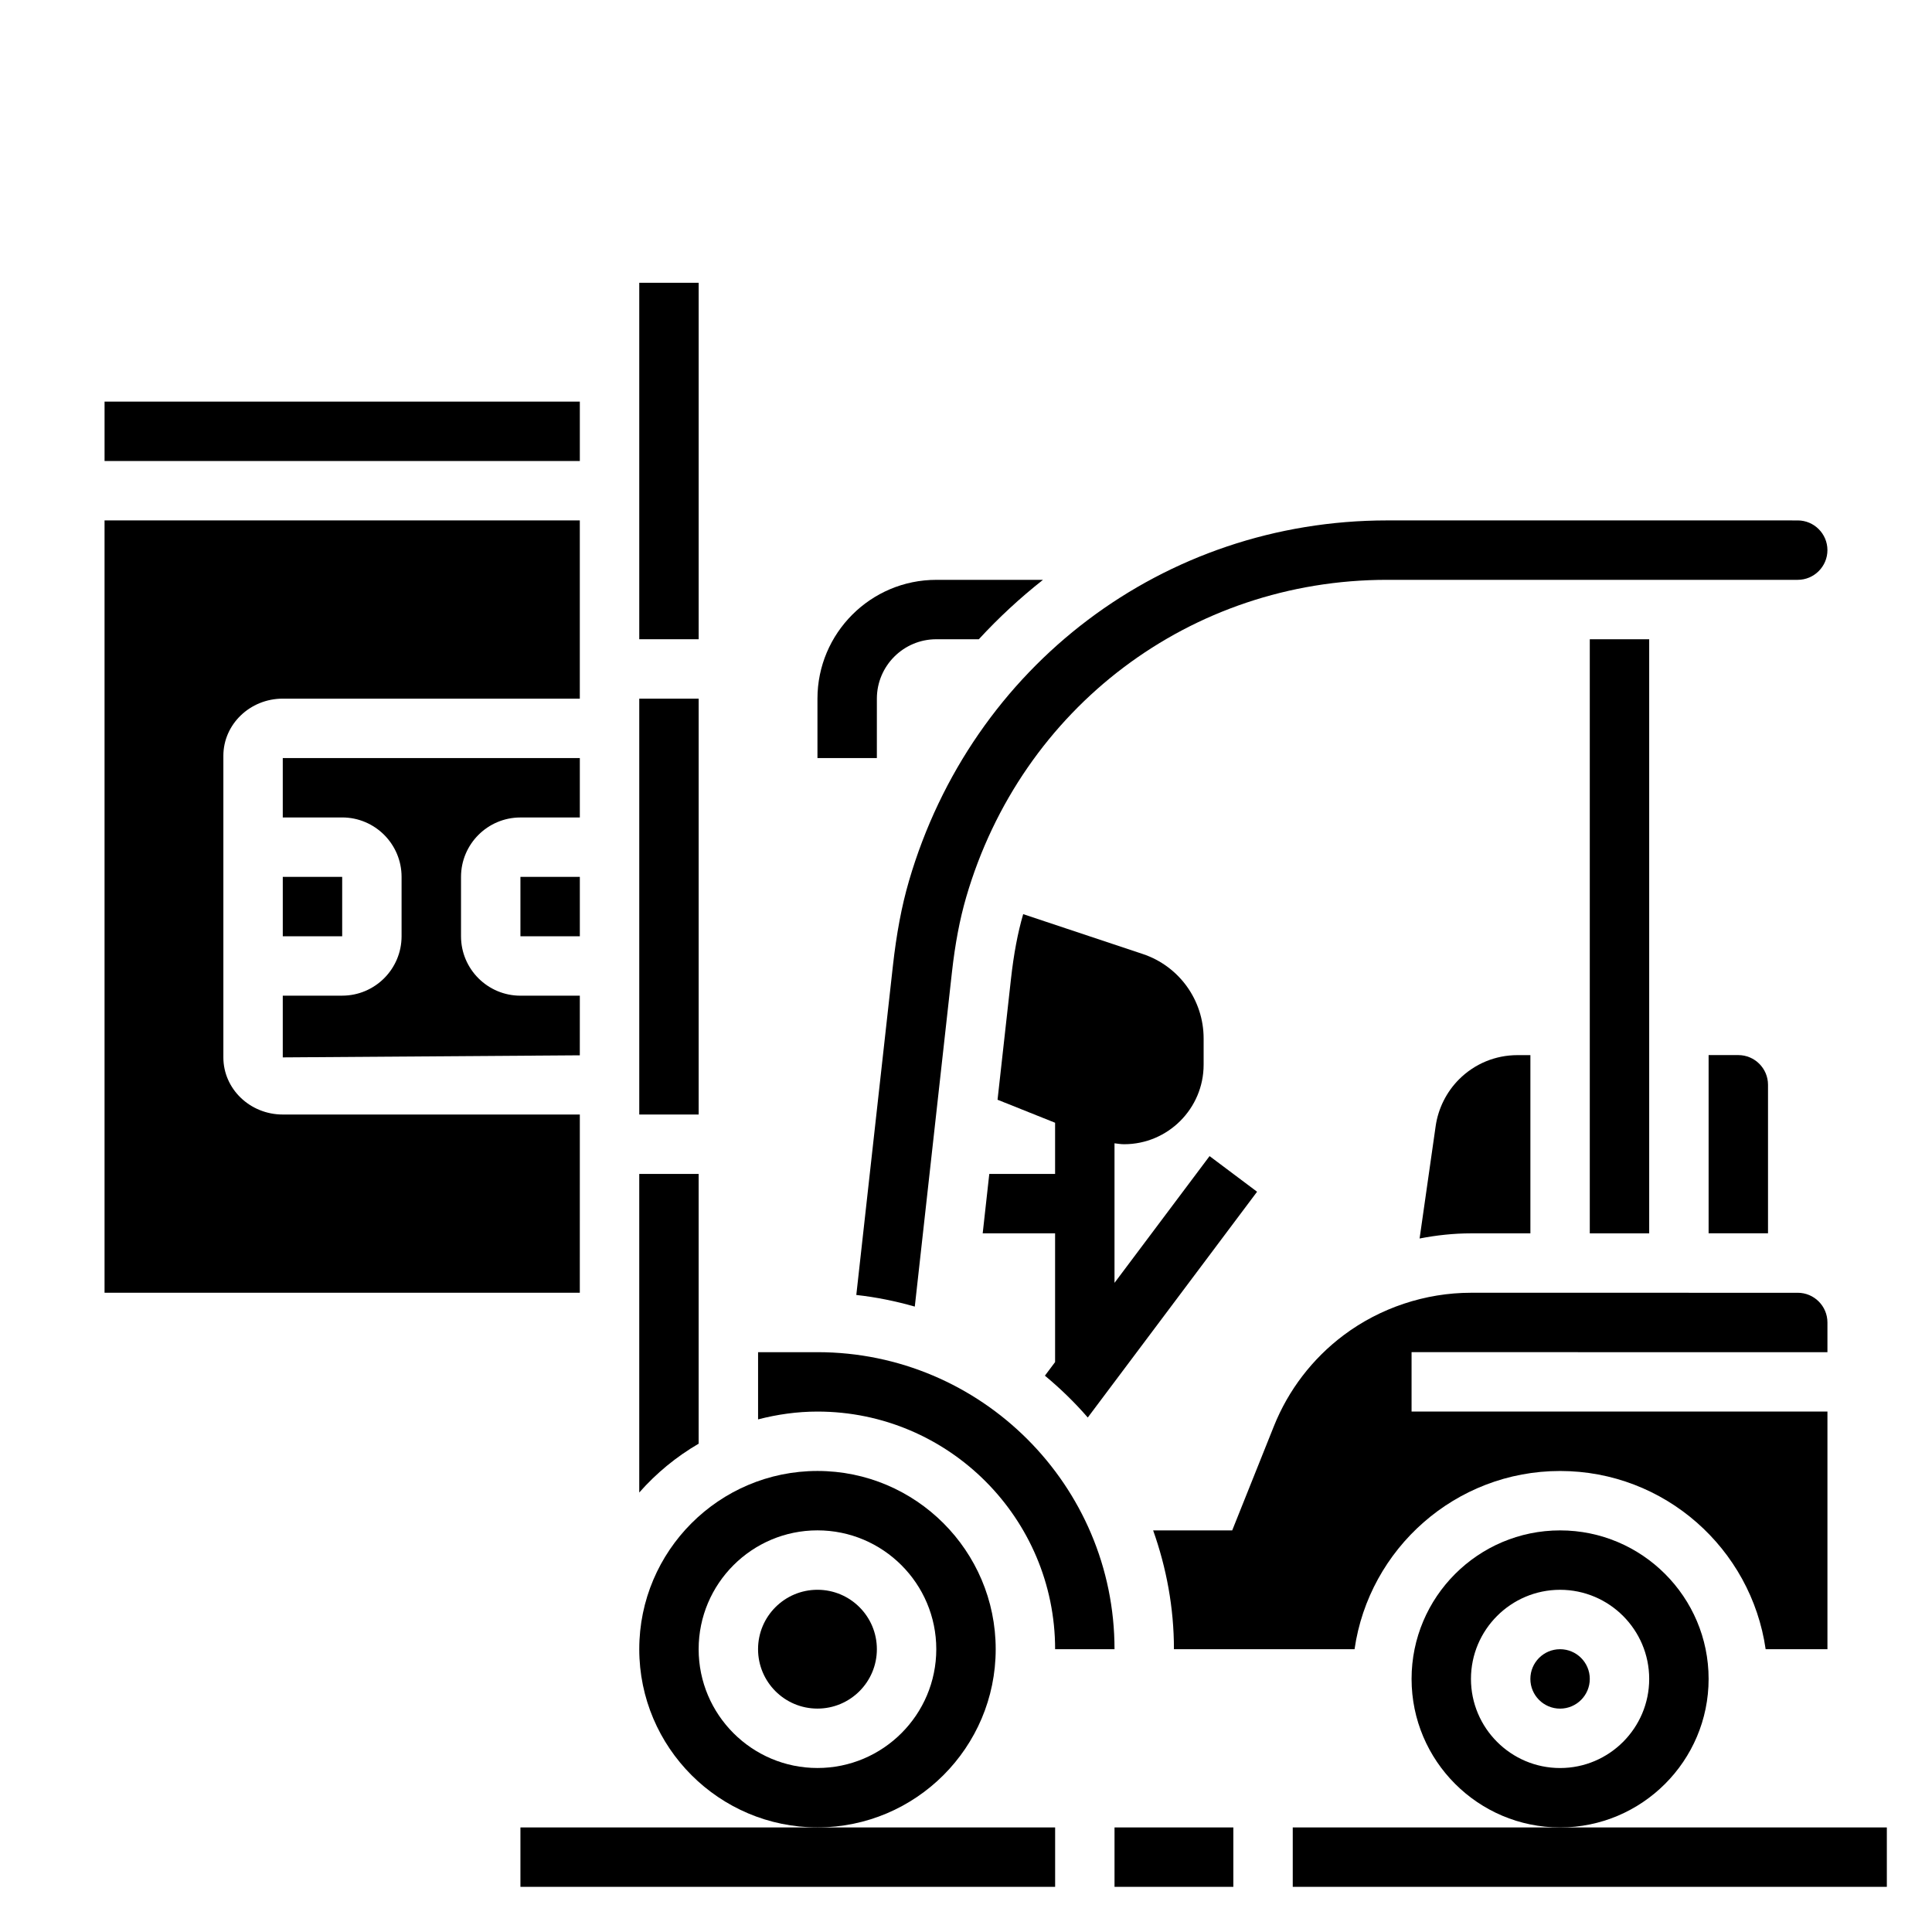 <?xml version="1.0" encoding="UTF-8"?>
<!-- Uploaded to: SVG Repo, www.svgrepo.com, Generator: SVG Repo Mixer Tools -->
<svg fill="#000000" width="800px" height="800px" version="1.1" viewBox="144 144 512 512" xmlns="http://www.w3.org/2000/svg">
 <g>
  <path d="m376.38 329.15c0-8.684 7.062-15.742 15.742-15.742h11.273c5.258-5.707 10.941-10.965 17.004-15.742h-28.277c-17.367 0-31.488 14.121-31.488 31.488v15.742h15.742z"/>
  <path d="m420.91 508.57c4.078 3.387 7.894 7.078 11.359 11.09l44.871-59.836-12.594-9.445-25.191 33.59v-36.984c0.84 0.105 1.684 0.246 2.543 0.246 11.617 0 21.074-9.453 21.074-21.074v-6.941c0-10.18-6.488-19.184-16.145-22.402l-31.676-10.555c-1.449 4.977-2.504 10.586-3.234 17.16l-3.559 32.023 15.25 6.098v13.562h-17.438l-1.746 15.742 19.184 0.004v34.117z"/>
  <path d="m329.15 455.1h-15.742v84.434c4.504-5.117 9.816-9.492 15.742-12.941z"/>
  <path d="m218.94 376.38h15.742v15.742h-15.742z"/>
  <path d="m313.41 218.94h15.742v94.465h-15.742z"/>
  <path d="m281.92 376.38h15.742v15.742h-15.742z"/>
  <path d="m297.66 344.89h-78.723v15.742h15.742c8.684 0 15.742 7.062 15.742 15.742v15.742c0 8.684-7.062 15.742-15.742 15.742l-15.742 0.008v16.352l78.719-0.551 0.004-15.801h-15.742c-8.684 0-15.742-7.062-15.742-15.742v-15.742c0-8.684 7.062-15.742 15.742-15.742h15.742z"/>
  <path d="m313.41 329.15h15.742v110.21h-15.742z"/>
  <path d="m384.88 377.49c-1.922 6.574-3.312 13.957-4.266 22.586l-9.684 87.105c5.32 0.582 10.484 1.652 15.5 3.078l9.84-88.582c0.836-7.519 2.07-14.027 3.777-19.902 14.66-50.312 59.492-84.113 111.56-84.113h108.81c4.336 0 7.871-3.535 7.871-7.871 0-4.336-3.535-7.871-7.871-7.871l-108.81-0.004c-59.121 0-110.04 38.406-126.73 95.574z"/>
  <path d="m604.67 423.61h-7.871v47.23h15.742v-39.359c0-4.344-3.535-7.871-7.871-7.871z"/>
  <path d="m549.57 470.85v-47.23h-3.41c-5.856 0-11.359 2.281-15.5 6.414-3.328 3.328-5.527 7.731-6.195 12.391l-4.258 29.789c4.488-0.867 9.039-1.363 13.621-1.363z"/>
  <path d="m565.31 313.41h15.742v157.44h-15.742z"/>
  <path d="m565.31 588.93c0 4.348-3.527 7.875-7.875 7.875s-7.871-3.527-7.871-7.875c0-4.348 3.523-7.871 7.871-7.871s7.875 3.523 7.875 7.871"/>
  <path d="m297.66 439.36h-78.723c-8.684 0-15.742-6.785-15.742-15.137v-79.934c0-8.344 7.059-15.141 15.742-15.141h78.719v-47.23h-125.95v204.67h125.95z"/>
  <path d="m596.8 588.93c0-21.703-17.656-39.359-39.359-39.359s-39.359 17.656-39.359 39.359 17.656 39.359 39.359 39.359c21.699 0.004 39.359-17.656 39.359-39.359zm-39.363 23.617c-13.02 0-23.617-10.598-23.617-23.617s10.598-23.617 23.617-23.617 23.617 10.598 23.617 23.617c0 13.023-10.594 23.617-23.617 23.617z"/>
  <path d="m360.64 502.34h-15.742v17.812c5.047-1.305 10.297-2.07 15.742-2.07 34.723 0 62.977 28.254 62.977 62.977h15.742c0.004-43.406-35.312-78.719-78.719-78.719z"/>
  <path d="m628.29 502.34v-7.871c0-4.344-3.535-7.871-7.871-7.871l-86.594-0.004c-12.098 0-24.09 4-33.754 11.25-8.258 6.195-14.648 14.539-18.477 24.113l-11.047 27.613h-20.953c3.504 9.863 5.512 20.438 5.512 31.488h47.863c3.84-26.656 26.773-47.23 54.473-47.23 27.703 0 50.633 20.578 54.473 47.23h16.375v-62.977h-110.21v-15.742z"/>
  <path d="m376.38 581.05c0 8.695-7.051 15.746-15.746 15.746-8.695 0-15.742-7.051-15.742-15.746 0-8.695 7.047-15.742 15.742-15.742 8.695 0 15.746 7.047 15.746 15.742"/>
  <path d="m407.87 581.05c0-26.047-21.184-47.23-47.23-47.23s-47.23 21.184-47.23 47.23c0 26.047 21.184 47.23 47.23 47.23 26.047 0.004 47.23-21.18 47.23-47.23zm-47.234 31.488c-17.367 0-31.488-14.121-31.488-31.488 0-17.367 14.121-31.488 31.488-31.488 17.367 0 31.488 14.121 31.488 31.488 0 17.367-14.121 31.488-31.488 31.488z"/>
  <path d="m171.71 250.43h125.95v15.742h-125.95z"/>
  <path d="m439.36 628.29h31.488v15.742h-31.488z"/>
  <path d="m557.44 628.29h-70.848v15.742h157.44v-15.742z"/>
  <path d="m281.92 628.29v15.742h141.7v-15.742z"/>
 </g>
</svg>